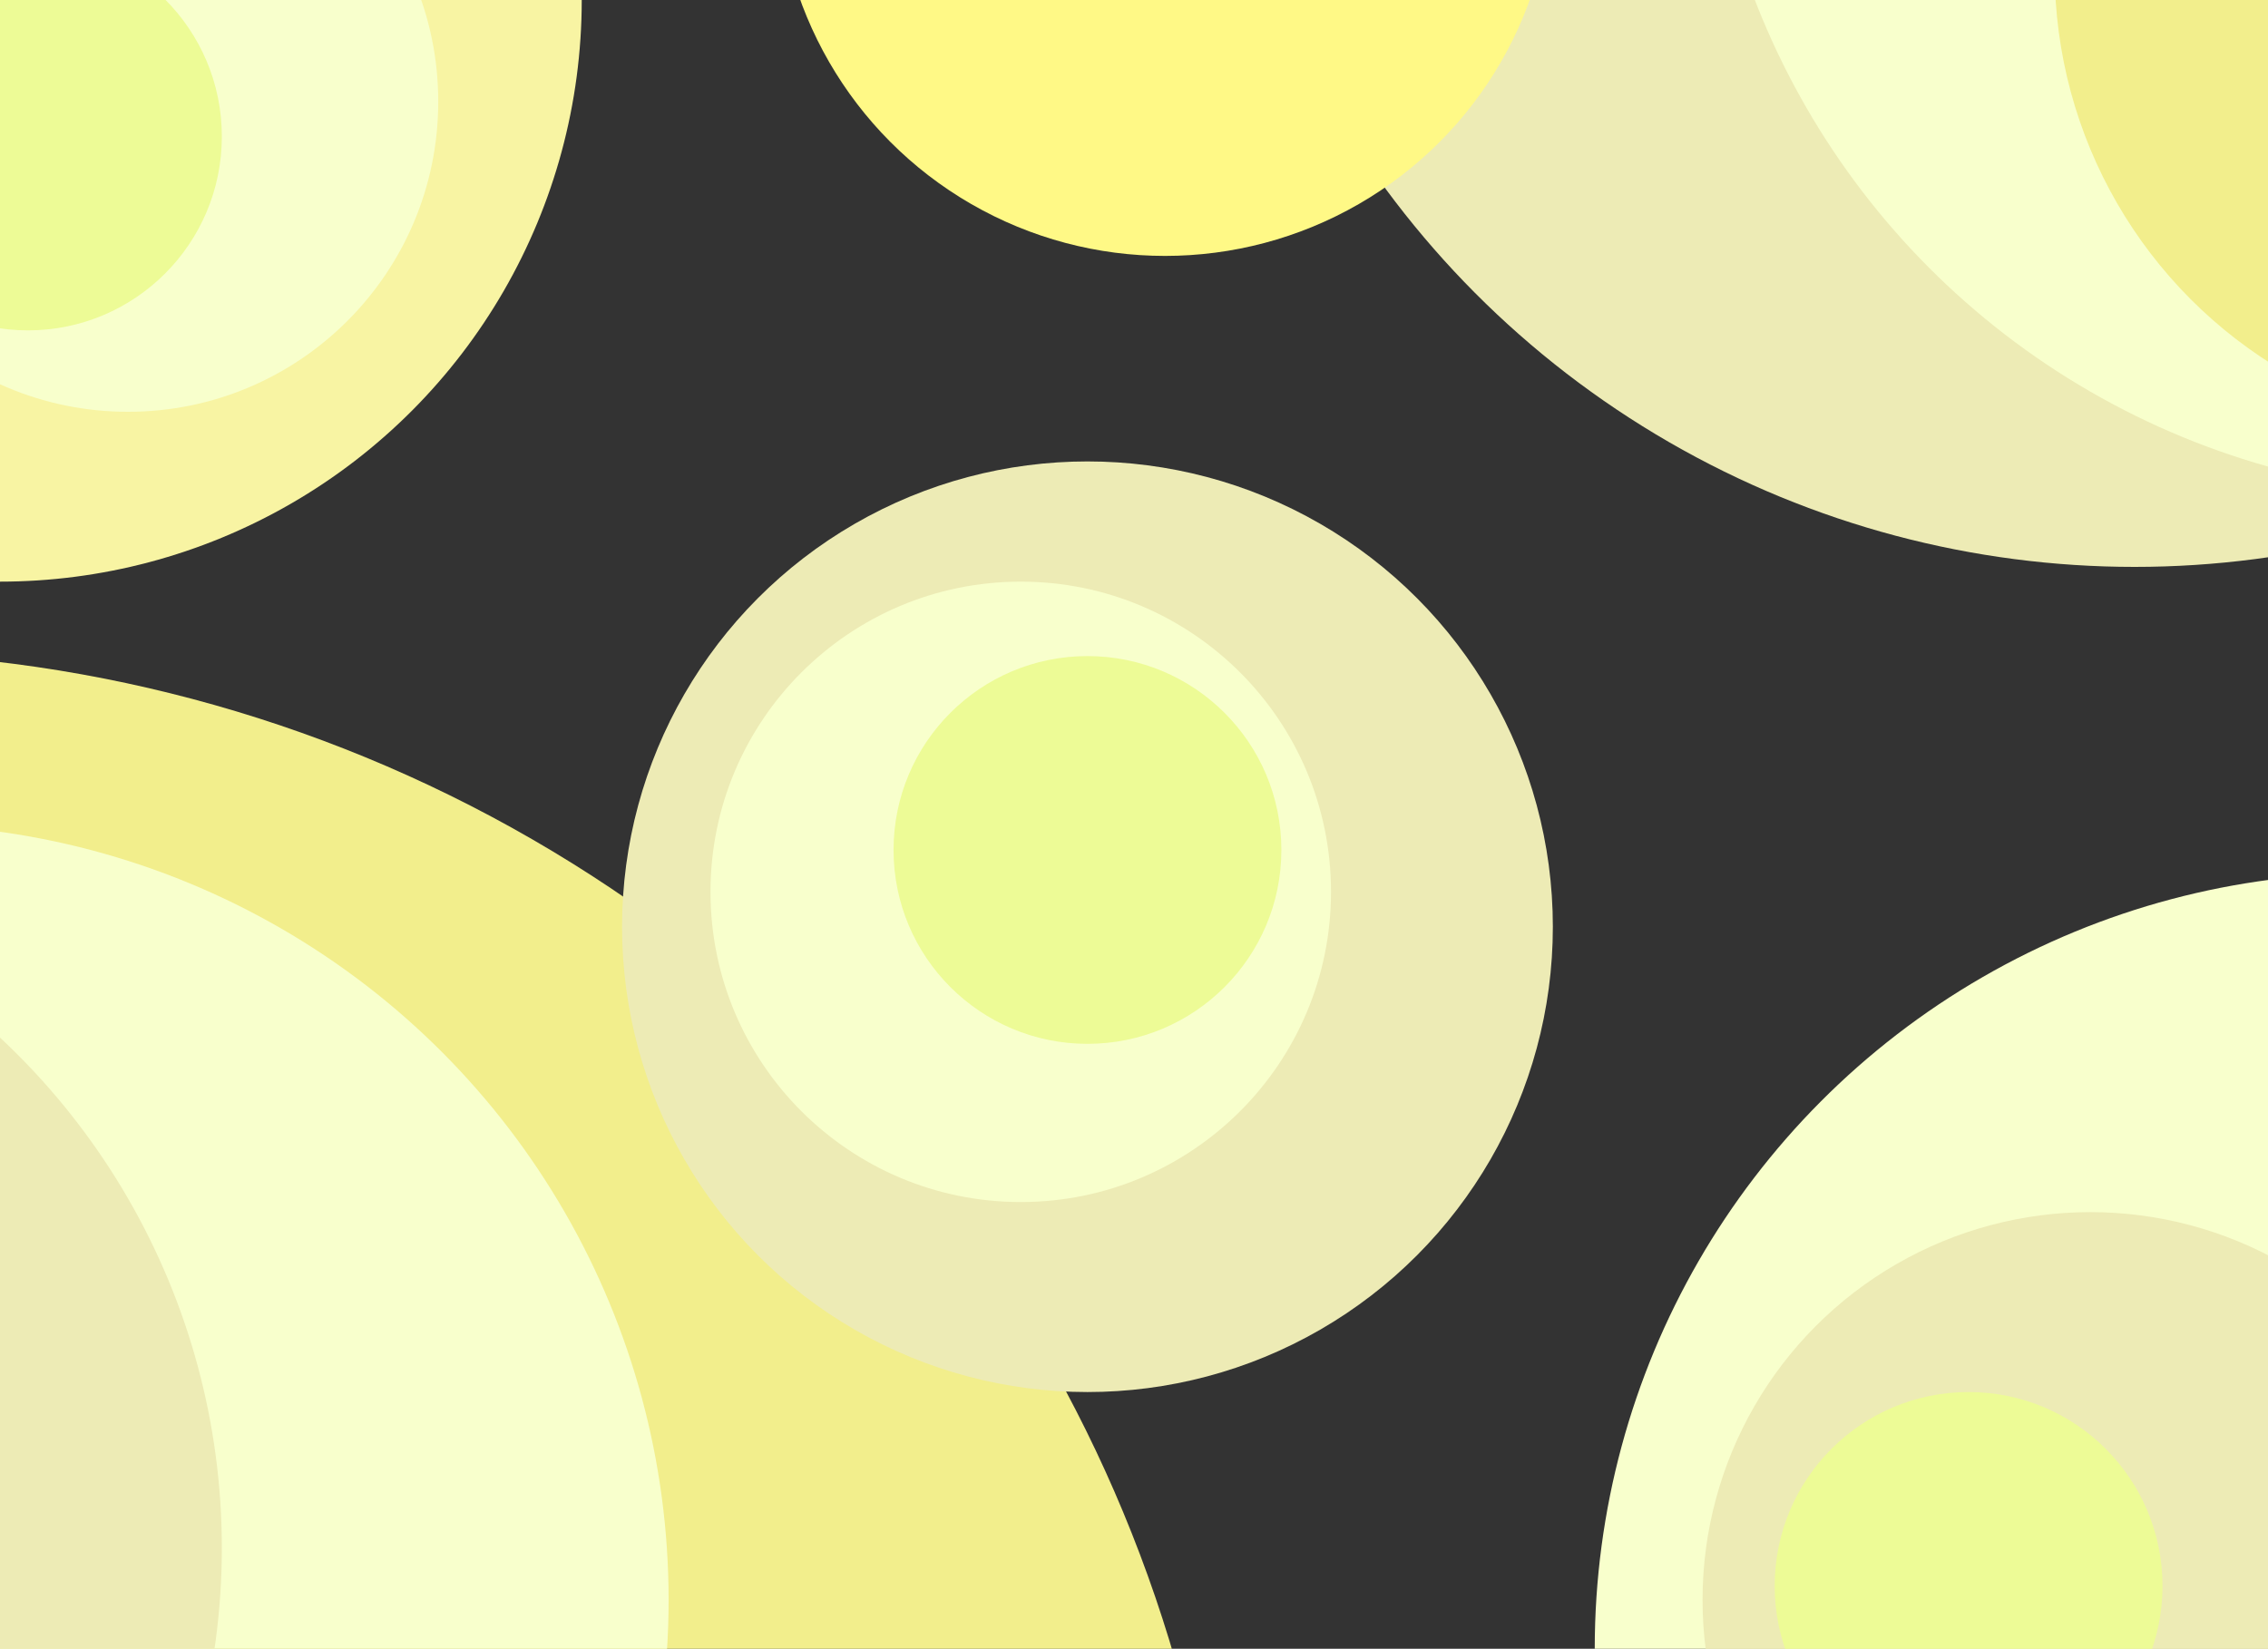 <svg width="2924" height="2126" viewBox="0 0 2924 2126" fill="none" xmlns="http://www.w3.org/2000/svg">
<rect x="0" y="0" width="2924" height="2126" fill="#333333" stroke="none"/>
<g clip-path="url(#clip0_32_493)">
<circle cx="3056" cy="2126" r="1000" fill="#F8FFCC"/>
<circle cx="-214" cy="2641" r="1800" fill="#F2EE8C"/>
<circle cx="-138" cy="2063" r="1000" fill="#F8FFCC"/>
<circle cx="1402" cy="1195" r="600" fill="#EDEBB5"/>
<circle cx="2695" cy="2063" r="500" fill="#EDEBB5"/>
<circle cx="-614" cy="1996" r="900" fill="#EDEBB5"/>
<circle cx="2752" cy="-469" r="1200" fill="#EDEBB5"/>
<circle cx="3195" cy="-361" r="1000" fill="#F8FFCC"/>
<circle cx="3249" cy="-38" r="600" fill="#F2EE8C"/>
<circle r="750" fill="#F8F4A3"/>
<circle cx="1502" cy="-170" r="500" fill="#FFF986"/>
<circle cx="1316" cy="1150" r="400" fill="#F8FFCC"/>
<circle cx="165" cy="131" r="400" fill="#F8FFCC"/>
<circle cx="1402" cy="1096" r="250" fill="#EDFB96"/>
<circle cx="2538" cy="2045" r="250" fill="#EDFB96"/>
<circle cx="36" cy="176" r="250" fill="#EDFB96"/>
</g>
<defs>
<clipPath id="clip0_32_493">
<rect width="2924" height="2126" fill="white"/>
</clipPath>
</defs>
</svg>
